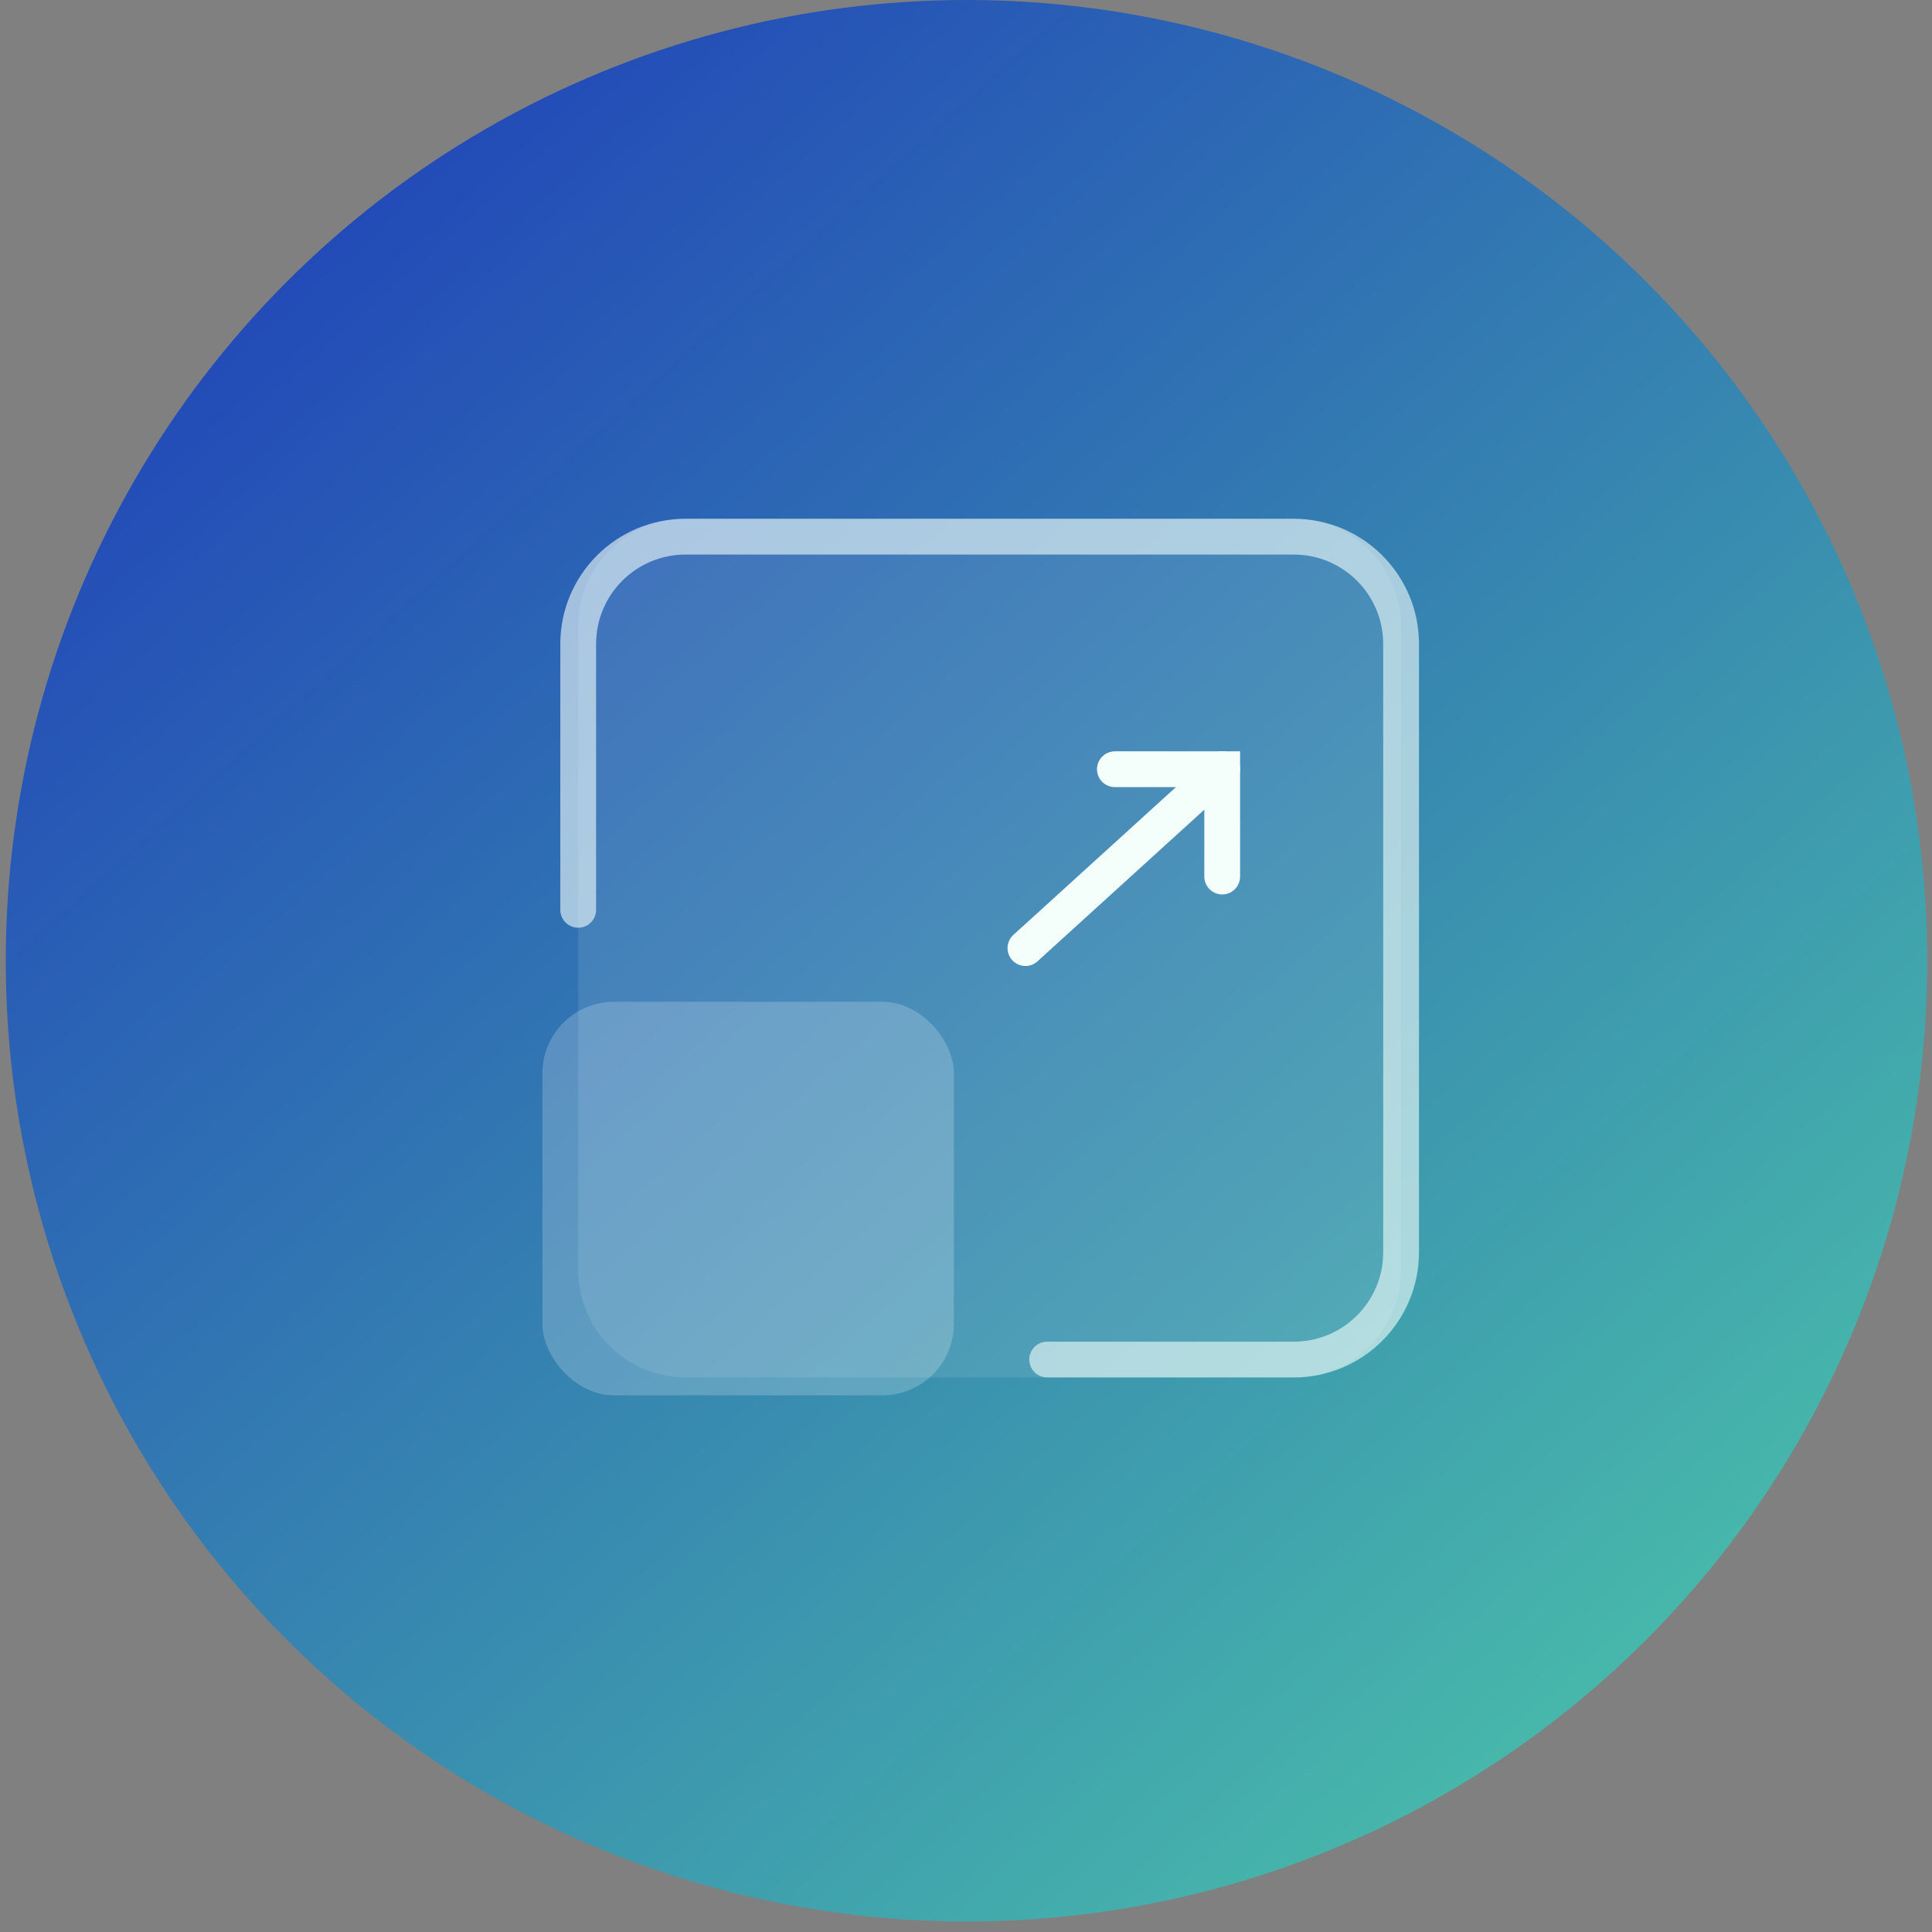 <svg width="108" height="108" viewBox="0 0 108 108" fill="none" xmlns="http://www.w3.org/2000/svg">
<rect x="0" y="0" width="108" height="108" fill="#808080" stroke="none"/>
<circle cx="54.028" cy="53.706" r="53.706" fill="url(#paint0_linear_1232_66513)"/>
<path d="M32.322 35V71C32.322 74.314 35.008 77 38.322 77H72.322C75.636 77 78.322 74.314 78.322 71V35C78.322 31.686 75.636 29 72.322 29H38.322C35.008 29 32.322 31.686 32.322 35Z" fill="white" fill-opacity="0.1"/>
<rect x="30.322" y="56" width="23" height="22" rx="4" fill="white" fill-opacity="0.2"/>
<path d="M32.322 50.861V36C32.322 32.686 35.008 30 38.322 30H72.322C75.636 30 78.322 32.686 78.322 36V70C78.322 73.314 75.636 76 72.322 76H58.537" stroke="#F4FFFC" stroke-opacity="0.6" stroke-width="2" stroke-linecap="round"/>
<path d="M62.322 43H68.322V49" stroke="#F4FFFC" stroke-width="2" stroke-linecap="round"/>
<path d="M68.322 43L57.322 53" stroke="#F4FFFC" stroke-width="2" stroke-linecap="round"/>
<defs>
<linearGradient id="paint0_linear_1232_66513" x1="0.322" y1="14.769" x2="83.566" y2="107.412" gradientUnits="userSpaceOnUse">
<stop stop-color="#1F40B9"/>
<stop offset="1" stop-color="#49BDAA"/>
</linearGradient>
</defs>
</svg>
